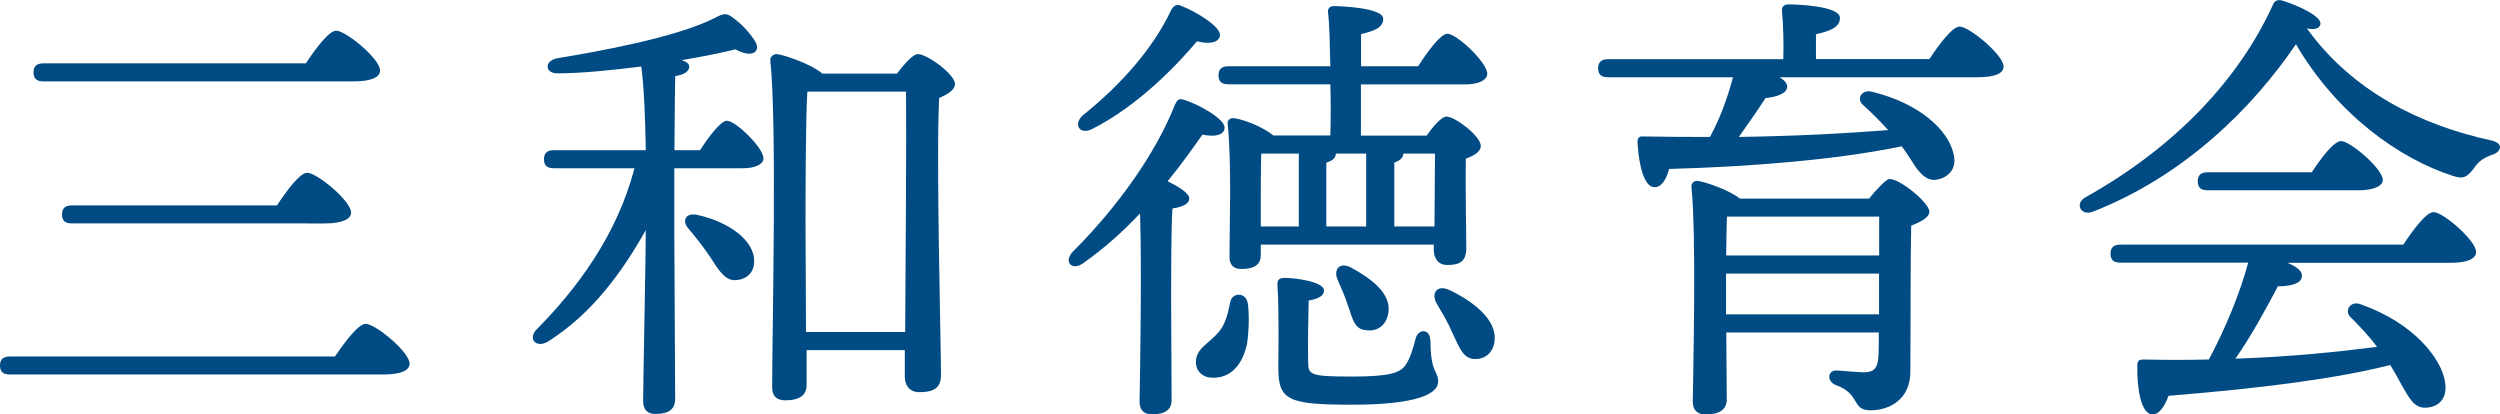 <svg xmlns="http://www.w3.org/2000/svg" id="logo" viewBox="0 0 205.21 34.02"><defs><style>.cls-1{fill:#004b83;}</style></defs><g id="logo_01"><g><path class="cls-1" d="M27.49,29.26c.85-1.23,1.93-2.68,2.53-2.68,.78,0,3.6,2.3,3.6,3.27,0,.52-.63,.89-2.15,.89H.82c-.48,0-.82-.15-.82-.74,0-.56,.33-.74,.82-.74H27.49Zm-2.38-24.07c.82-1.23,1.89-2.67,2.49-2.67,.78,0,3.6,2.3,3.6,3.27,0,.52-.67,.89-2.15,.89H3.57c-.48,0-.82-.15-.82-.74,0-.56,.33-.74,.82-.74H25.11Zm-2.38,11.67c.82-1.23,1.89-2.68,2.49-2.68,.78,0,3.6,2.3,3.6,3.27,0,.52-.71,.89-2.15,.89H5.91c-.48,0-.82-.15-.82-.74,0-.56,.33-.74,.82-.74H22.74Z"></path><path class="cls-1" d="M57.47,12.32c.74-1.15,1.71-2.41,2.19-2.41,.74,0,3.01,2.23,3.01,3.08,0,.52-.74,.82-1.67,.82h-5.65v5.09c0,1.63,.07,12.44,.07,13.82,0,.85-.48,1.26-1.63,1.26-.67,0-1-.37-1-1.08,0-1.15,.22-12.04,.22-14.01-1.93,3.42-4.38,6.84-8.02,9.14-.97,.59-1.71-.22-.93-1,3.27-3.31,6.58-7.69,8.02-13.22h-6.61c-.48,0-.82-.15-.82-.74,0-.56,.33-.74,.82-.74h7.54c-.04-2.56-.15-5.24-.37-6.87-2.41,.3-4.9,.56-6.84,.56-1.04,.04-1.19-.97-.11-1.23,3.42-.56,9.81-1.71,12.97-3.31,.85-.45,1-.45,1.78,.19,.59,.45,1.23,1.19,1.56,1.75,.45,.78-.19,1.41-1.63,.63-.85,.22-2.45,.56-4.42,.89,.37,.11,.63,.3,.63,.52,0,.33-.33,.67-1.15,.78-.04,1.08-.04,3.57-.07,6.09h2.12Zm4.42,8.88c.11,.97-.41,1.67-1.37,1.78-.93,.15-1.45-.67-2.23-1.89-.52-.78-1.19-1.63-1.82-2.38-.48-.56-.22-1.26,.71-1.08,2.19,.45,4.5,1.78,4.72,3.57Zm11.74-15.16c.56-.74,1.3-1.6,1.71-1.6,.78,0,3.05,1.67,3.05,2.45,0,.48-.59,.85-1.3,1.15-.26,4.9,.15,20.13,.15,22.74,0,1.15-.71,1.41-1.78,1.41-.89,0-1.19-.67-1.19-1.26v-2.19h-8.06v2.86c0,.82-.56,1.26-1.75,1.26-.74,0-1.08-.37-1.08-1.08,0-4.16,.41-21.69-.15-26.82-.04-.26,.22-.52,.52-.52,.56,.04,2.86,.82,3.75,1.6h6.13Zm.67,21.21c.04-5.76,.11-16.46,.07-19.73h-8.1c-.15,2.23-.15,9.55-.15,10.81l.04,8.92h8.14Z"></path><path class="cls-1" d="M96.17,32.82c0,.82-.52,1.19-1.63,1.19-.67,0-1-.37-1-1.04,.04-2.15,.19-10.96,.04-15.45-1.37,1.45-2.97,2.9-4.68,4.09-.93,.67-1.63-.15-.82-.97,3.79-3.79,6.84-8.17,8.36-12.04,.19-.37,.3-.56,.74-.41,1.11,.33,3.38,1.56,3.34,2.3-.04,.59-.74,.78-1.82,.56-.71,1-1.67,2.38-2.86,3.83,.85,.41,1.78,.97,1.78,1.41,0,.48-.63,.71-1.38,.82-.11,1.45-.11,6.09-.11,7.13l.04,8.58Zm-7.32-23.33c3.31-2.64,5.87-5.65,7.28-8.66,.19-.33,.41-.52,.78-.37,1.19,.45,3.31,1.71,3.23,2.45-.07,.59-.85,.74-1.89,.48-1.49,1.78-4.72,5.24-8.62,7.21-.97,.48-1.56-.33-.78-1.11Zm13.56,15.31c.15,.97,.11,2.27-.04,3.38-.37,1.78-1.38,2.93-2.97,2.82-.85-.07-1.3-.71-1.23-1.41,.07-1.04,1.11-1.41,1.93-2.41,.56-.71,.71-1.6,.89-2.41,.19-.82,1.26-.74,1.41,.04Zm1.08-4.72v.85c0,.82-.56,1.15-1.6,1.15-.63,0-.97-.33-.97-1,0-2.3,.19-7.76-.15-10.92-.04-.3,.22-.52,.56-.45,.71,.07,2.41,.74,3.19,1.41h4.68c.04-1.26,.04-2.75,0-4.2h-8.36c-.48,0-.82-.15-.82-.74,0-.56,.33-.74,.82-.74h8.36c-.04-1.82-.07-3.45-.19-4.42-.04-.33,.15-.52,.48-.52,.63,0,4.05,.15,4.05,1.04,0,.74-.74,1-1.82,1.26v2.64h4.68c.82-1.26,1.86-2.67,2.41-2.67,.78,0,3.27,2.38,3.27,3.27,0,.56-.74,.89-1.86,.89h-8.51v4.2h5.39c.52-.74,1.23-1.56,1.63-1.56,.71,0,2.82,1.6,2.82,2.41,0,.48-.59,.82-1.23,1.04-.04,2.08,.04,6.24,.04,7.32,0,1.15-.56,1.41-1.56,1.41-.85,0-1.11-.67-1.11-1.26v-.41h-14.23Zm.04-7.47c-.04,.93-.04,3.05-.04,3.75v2.23h3.12v-5.98h-3.08Zm13.89,15.34c0,2.71,.63,2.45,.63,3.38,0,1-1.75,1.89-7.06,1.89s-6.06-.37-6.06-3.05c0-1.08,.07-4.68-.07-6.69-.04-.52,.11-.67,.63-.67,.78,0,3.19,.3,3.19,1.04,0,.41-.41,.67-1.26,.82-.04,1.41-.07,3.9-.04,5.05,0,1.04,.15,1.19,3.6,1.19,3.05,0,3.94-.3,4.38-.93,.41-.56,.67-1.52,.85-2.23,.26-.82,1.19-.74,1.19,.19Zm-5.28-15.34h-2.49c0,.37-.3,.59-.78,.74v5.24h3.27v-5.98Zm-1.23,9.36c1.71,.93,3.31,2.15,3.05,3.71-.15,1-.89,1.6-1.93,1.41-.93-.11-1.04-1.11-1.41-2.08-.22-.67-.52-1.37-.82-2.04-.37-.82,.15-1.52,1.11-1Zm6.84-3.38c0-1.86,.04-4.49,.04-5.98h-2.6c0,.33-.26,.56-.74,.74v5.24h3.31Zm4.94,9.25c-.04,.97-.67,1.67-1.67,1.63-.97-.04-1.26-1.04-1.82-2.19-.33-.78-.82-1.6-1.26-2.34-.48-.82-.04-1.6,1-1.15,2.04,.97,3.83,2.41,3.75,4.05Z"></path><path class="cls-1" d="M158.37,4.85c.82-1.23,1.89-2.67,2.49-2.67,.78,0,3.6,2.34,3.6,3.27,0,.56-.63,.89-2.16,.89h-16.23c.37,.22,.63,.48,.63,.78,0,.59-.97,.85-1.78,.93-.67,1.04-1.45,2.15-2.19,3.19,4.9-.07,8.84-.3,12.26-.56-.67-.74-1.34-1.41-2.08-2.08-.52-.45-.15-1.26,.71-1.08,4.01,.97,6.28,3.19,6.72,5.05,.3,1.08-.19,1.89-1.23,2.15-.74,.19-1.23-.19-1.78-.89-.33-.45-.71-1.15-1.23-1.82-5.35,1.11-12.37,1.67-19.09,1.86-.22,.82-.63,1.56-1.26,1.49-.78-.07-1.23-1.71-1.34-3.71,0-.33,.15-.48,.45-.45,1.97,.04,3.79,.04,5.5,.04,.85-1.56,1.45-3.23,1.89-4.9h-10.25c-.48,0-.82-.15-.82-.74,0-.56,.33-.74,.82-.74h14.38c.04-1.34,0-2.9-.11-3.94-.04-.37,.19-.56,.52-.56,.63,0,4.24,.11,4.24,1.11,0,.78-.82,1.08-1.97,1.34v2.04h9.32Zm-4.94,11.44c.59-.74,1.41-1.6,1.67-1.6,.89,0,3.27,1.97,3.27,2.68,0,.48-.71,.85-1.49,1.15-.07,3.05-.04,7.91-.07,12,0,2.23-1.67,3.16-3.27,3.16s-.78-1.34-2.86-2.08c-.74-.3-.67-1.19,.04-1.19,.3,0,1.71,.15,2.27,.15,.82,0,1.11-.33,1.19-1.19,.04-.56,.04-1.3,.04-2.08h-12.52l.04,5.5c0,.82-.59,1.23-1.75,1.23-.67,0-1.04-.37-1.04-1.04,.04-3.08,.3-13.63-.11-17.65-.04-.26,.22-.52,.52-.48,.6,.07,2.56,.74,3.46,1.45h10.63Zm-11.67,1.49c-.04,.63-.04,1.89-.07,3.19h12.56v-3.19h-12.48Zm12.48,8.02v-3.34h-12.56v3.34h12.56Z"></path><path class="cls-1" d="M204.59,12.69c-.85,.33-1.15,.59-1.49,1.08-.56,.74-.85,.97-1.75,.67-4.38-1.41-9.51-5.02-12.89-10.81-3.53,5.2-9.14,10.81-16.68,13.75-.97,.37-1.52-.67-.59-1.19,7.32-4.09,12.56-9.62,15.38-15.79,.11-.3,.33-.45,.71-.37,1.38,.41,3.34,1.34,3.19,1.97-.07,.3-.41,.48-1.11,.33,3.71,5.16,9.29,7.91,15.05,9.18,1.15,.22,.93,.93,.19,1.19Zm-7.32,7.39c.82-1.23,1.89-2.67,2.49-2.67,.78,0,3.49,2.34,3.49,3.27,0,.56-.71,.89-2.04,.89h-13.45c.71,.3,1.23,.67,1.19,1.08,0,.67-1.04,.85-1.97,.85-.97,1.82-2.16,4.05-3.49,5.94,4.53-.15,8.43-.56,11.63-.97-.67-.89-1.37-1.63-2.19-2.45-.52-.52,0-1.37,.85-1.04,4.42,1.56,6.61,4.49,6.91,6.32,.22,1.23-.33,2.01-1.37,2.15-.85,.11-1.26-.3-1.78-1.15-.37-.59-.78-1.45-1.34-2.34-4.38,1.11-10.33,1.89-18.2,2.53-.3,.85-.78,1.6-1.41,1.52-.82-.15-1.19-1.97-1.15-4.05,0-.37,.19-.45,.48-.45,1.86,.04,3.68,.04,5.39,0,1.37-2.56,2.56-5.46,3.23-7.95h-10.48c-.48,0-.82-.15-.82-.74,0-.56,.33-.74,.82-.74h23.22Zm-16.05-4.46c-.48,0-.82-.15-.82-.74,0-.56,.33-.74,.82-.74h8.54c.78-1.19,1.82-2.56,2.41-2.56,.74,0,3.42,2.27,3.42,3.19,0,.52-.78,.85-2.04,.85h-12.33Z"></path></g></g></svg>
